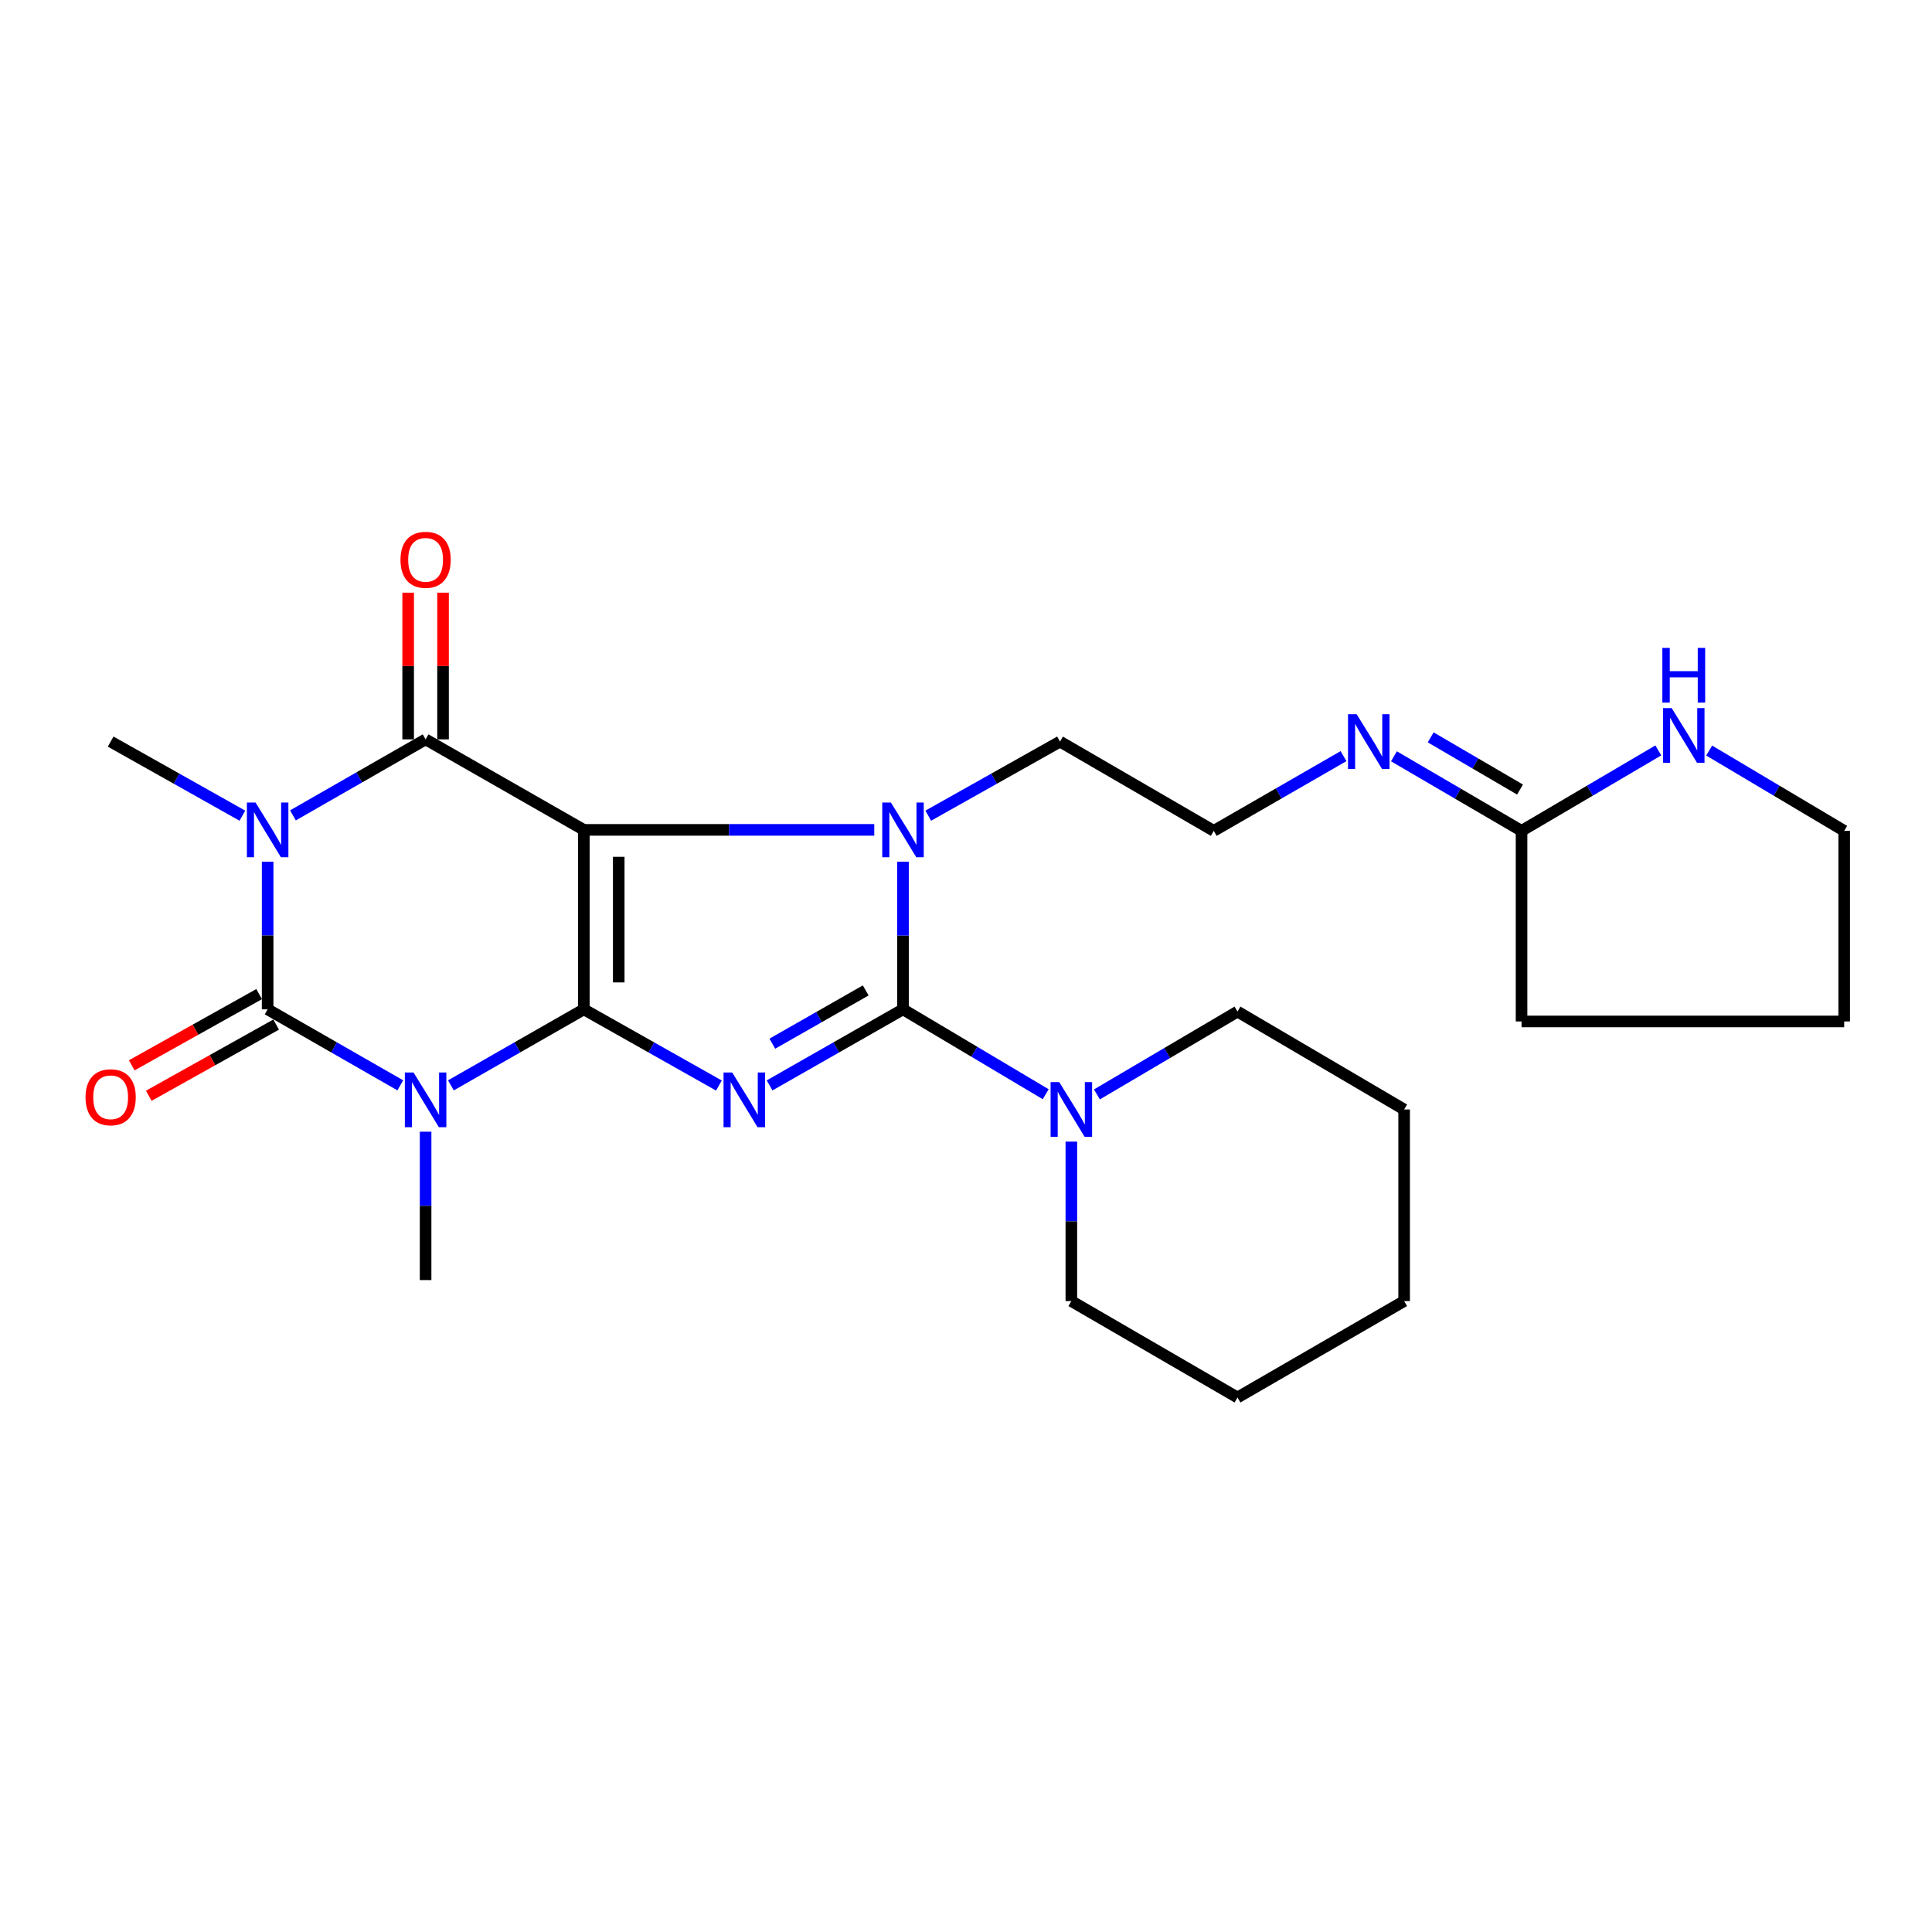 <?xml version='1.0' encoding='iso-8859-1'?>
<svg version='1.1' baseProfile='full'
              xmlns='http://www.w3.org/2000/svg'
                      xmlns:rdkit='http://www.rdkit.org/xml'
                      xmlns:xlink='http://www.w3.org/1999/xlink'
                  xml:space='preserve'
width='1000px' height='1000px' viewBox='0 0 1000 1000'>
<!-- END OF HEADER -->
<rect style='opacity:1.0;fill:#FFFFFF;stroke:none' width='1000' height='1000' x='0' y='0'> </rect>
<path class='bond-0' d='M 302.193,522.431 L 302.193,429.543' style='fill:none;fill-rule:evenodd;stroke:#000000;stroke-width:6px;stroke-linecap:butt;stroke-linejoin:miter;stroke-opacity:1' />
<path class='bond-0' d='M 320.253,508.498 L 320.253,443.476' style='fill:none;fill-rule:evenodd;stroke:#000000;stroke-width:6px;stroke-linecap:butt;stroke-linejoin:miter;stroke-opacity:1' />
<path class='bond-1' d='M 302.193,522.431 L 337.154,542.152' style='fill:none;fill-rule:evenodd;stroke:#000000;stroke-width:6px;stroke-linecap:butt;stroke-linejoin:miter;stroke-opacity:1' />
<path class='bond-1' d='M 337.154,542.152 L 372.114,561.873' style='fill:none;fill-rule:evenodd;stroke:#0000FF;stroke-width:6px;stroke-linecap:butt;stroke-linejoin:miter;stroke-opacity:1' />
<path class='bond-2' d='M 302.193,522.431 L 267.791,542.107' style='fill:none;fill-rule:evenodd;stroke:#000000;stroke-width:6px;stroke-linecap:butt;stroke-linejoin:miter;stroke-opacity:1' />
<path class='bond-2' d='M 267.791,542.107 L 233.39,561.784' style='fill:none;fill-rule:evenodd;stroke:#0000FF;stroke-width:6px;stroke-linecap:butt;stroke-linejoin:miter;stroke-opacity:1' />
<path class='bond-6' d='M 302.193,429.543 L 220.291,382.698' style='fill:none;fill-rule:evenodd;stroke:#000000;stroke-width:6px;stroke-linecap:butt;stroke-linejoin:miter;stroke-opacity:1' />
<path class='bond-7' d='M 302.193,429.543 L 377.357,429.543' style='fill:none;fill-rule:evenodd;stroke:#000000;stroke-width:6px;stroke-linecap:butt;stroke-linejoin:miter;stroke-opacity:1' />
<path class='bond-7' d='M 377.357,429.543 L 452.52,429.543' style='fill:none;fill-rule:evenodd;stroke:#0000FF;stroke-width:6px;stroke-linecap:butt;stroke-linejoin:miter;stroke-opacity:1' />
<path class='bond-3' d='M 398.342,561.804 L 432.866,542.117' style='fill:none;fill-rule:evenodd;stroke:#0000FF;stroke-width:6px;stroke-linecap:butt;stroke-linejoin:miter;stroke-opacity:1' />
<path class='bond-3' d='M 432.866,542.117 L 467.39,522.431' style='fill:none;fill-rule:evenodd;stroke:#000000;stroke-width:6px;stroke-linecap:butt;stroke-linejoin:miter;stroke-opacity:1' />
<path class='bond-3' d='M 399.754,540.209 L 423.92,526.429' style='fill:none;fill-rule:evenodd;stroke:#0000FF;stroke-width:6px;stroke-linecap:butt;stroke-linejoin:miter;stroke-opacity:1' />
<path class='bond-3' d='M 423.92,526.429 L 448.087,512.648' style='fill:none;fill-rule:evenodd;stroke:#000000;stroke-width:6px;stroke-linecap:butt;stroke-linejoin:miter;stroke-opacity:1' />
<path class='bond-5' d='M 207.195,561.773 L 172.863,542.102' style='fill:none;fill-rule:evenodd;stroke:#0000FF;stroke-width:6px;stroke-linecap:butt;stroke-linejoin:miter;stroke-opacity:1' />
<path class='bond-5' d='M 172.863,542.102 L 138.53,522.431' style='fill:none;fill-rule:evenodd;stroke:#000000;stroke-width:6px;stroke-linecap:butt;stroke-linejoin:miter;stroke-opacity:1' />
<path class='bond-15' d='M 220.291,585.768 L 220.291,624.167' style='fill:none;fill-rule:evenodd;stroke:#0000FF;stroke-width:6px;stroke-linecap:butt;stroke-linejoin:miter;stroke-opacity:1' />
<path class='bond-15' d='M 220.291,624.167 L 220.291,662.565' style='fill:none;fill-rule:evenodd;stroke:#000000;stroke-width:6px;stroke-linecap:butt;stroke-linejoin:miter;stroke-opacity:1' />
<path class='bond-8' d='M 467.39,522.431 L 504.322,544.399' style='fill:none;fill-rule:evenodd;stroke:#000000;stroke-width:6px;stroke-linecap:butt;stroke-linejoin:miter;stroke-opacity:1' />
<path class='bond-8' d='M 504.322,544.399 L 541.255,566.367' style='fill:none;fill-rule:evenodd;stroke:#0000FF;stroke-width:6px;stroke-linecap:butt;stroke-linejoin:miter;stroke-opacity:1' />
<path class='bond-26' d='M 467.39,522.431 L 467.39,484.228' style='fill:none;fill-rule:evenodd;stroke:#000000;stroke-width:6px;stroke-linecap:butt;stroke-linejoin:miter;stroke-opacity:1' />
<path class='bond-26' d='M 467.39,484.228 L 467.39,446.025' style='fill:none;fill-rule:evenodd;stroke:#0000FF;stroke-width:6px;stroke-linecap:butt;stroke-linejoin:miter;stroke-opacity:1' />
<path class='bond-4' d='M 138.53,446.025 L 138.53,484.228' style='fill:none;fill-rule:evenodd;stroke:#0000FF;stroke-width:6px;stroke-linecap:butt;stroke-linejoin:miter;stroke-opacity:1' />
<path class='bond-4' d='M 138.53,484.228 L 138.53,522.431' style='fill:none;fill-rule:evenodd;stroke:#000000;stroke-width:6px;stroke-linecap:butt;stroke-linejoin:miter;stroke-opacity:1' />
<path class='bond-16' d='M 125.46,422.193 L 91.365,403.022' style='fill:none;fill-rule:evenodd;stroke:#0000FF;stroke-width:6px;stroke-linecap:butt;stroke-linejoin:miter;stroke-opacity:1' />
<path class='bond-16' d='M 91.365,403.022 L 57.271,383.851' style='fill:none;fill-rule:evenodd;stroke:#000000;stroke-width:6px;stroke-linecap:butt;stroke-linejoin:miter;stroke-opacity:1' />
<path class='bond-27' d='M 151.626,422.04 L 185.959,402.369' style='fill:none;fill-rule:evenodd;stroke:#0000FF;stroke-width:6px;stroke-linecap:butt;stroke-linejoin:miter;stroke-opacity:1' />
<path class='bond-27' d='M 185.959,402.369 L 220.291,382.698' style='fill:none;fill-rule:evenodd;stroke:#000000;stroke-width:6px;stroke-linecap:butt;stroke-linejoin:miter;stroke-opacity:1' />
<path class='bond-10' d='M 134.124,514.549 L 101.158,532.98' style='fill:none;fill-rule:evenodd;stroke:#000000;stroke-width:6px;stroke-linecap:butt;stroke-linejoin:miter;stroke-opacity:1' />
<path class='bond-10' d='M 101.158,532.98 L 68.192,551.41' style='fill:none;fill-rule:evenodd;stroke:#FF0000;stroke-width:6px;stroke-linecap:butt;stroke-linejoin:miter;stroke-opacity:1' />
<path class='bond-10' d='M 142.937,530.313 L 109.971,548.743' style='fill:none;fill-rule:evenodd;stroke:#000000;stroke-width:6px;stroke-linecap:butt;stroke-linejoin:miter;stroke-opacity:1' />
<path class='bond-10' d='M 109.971,548.743 L 77.005,567.174' style='fill:none;fill-rule:evenodd;stroke:#FF0000;stroke-width:6px;stroke-linecap:butt;stroke-linejoin:miter;stroke-opacity:1' />
<path class='bond-11' d='M 229.321,382.698 L 229.321,344.731' style='fill:none;fill-rule:evenodd;stroke:#000000;stroke-width:6px;stroke-linecap:butt;stroke-linejoin:miter;stroke-opacity:1' />
<path class='bond-11' d='M 229.321,344.731 L 229.321,306.765' style='fill:none;fill-rule:evenodd;stroke:#FF0000;stroke-width:6px;stroke-linecap:butt;stroke-linejoin:miter;stroke-opacity:1' />
<path class='bond-11' d='M 211.261,382.698 L 211.261,344.731' style='fill:none;fill-rule:evenodd;stroke:#000000;stroke-width:6px;stroke-linecap:butt;stroke-linejoin:miter;stroke-opacity:1' />
<path class='bond-11' d='M 211.261,344.731 L 211.261,306.765' style='fill:none;fill-rule:evenodd;stroke:#FF0000;stroke-width:6px;stroke-linecap:butt;stroke-linejoin:miter;stroke-opacity:1' />
<path class='bond-14' d='M 480.461,422.194 L 514.561,403.023' style='fill:none;fill-rule:evenodd;stroke:#0000FF;stroke-width:6px;stroke-linecap:butt;stroke-linejoin:miter;stroke-opacity:1' />
<path class='bond-14' d='M 514.561,403.023 L 548.66,383.851' style='fill:none;fill-rule:evenodd;stroke:#000000;stroke-width:6px;stroke-linecap:butt;stroke-linejoin:miter;stroke-opacity:1' />
<path class='bond-18' d='M 554.529,590.902 L 554.529,632.167' style='fill:none;fill-rule:evenodd;stroke:#0000FF;stroke-width:6px;stroke-linecap:butt;stroke-linejoin:miter;stroke-opacity:1' />
<path class='bond-18' d='M 554.529,632.167 L 554.529,673.431' style='fill:none;fill-rule:evenodd;stroke:#000000;stroke-width:6px;stroke-linecap:butt;stroke-linejoin:miter;stroke-opacity:1' />
<path class='bond-19' d='M 567.765,566.464 L 604.144,545.03' style='fill:none;fill-rule:evenodd;stroke:#0000FF;stroke-width:6px;stroke-linecap:butt;stroke-linejoin:miter;stroke-opacity:1' />
<path class='bond-19' d='M 604.144,545.03 L 640.524,523.595' style='fill:none;fill-rule:evenodd;stroke:#000000;stroke-width:6px;stroke-linecap:butt;stroke-linejoin:miter;stroke-opacity:1' />
<path class='bond-9' d='M 787.552,430.045 L 754.526,410.753' style='fill:none;fill-rule:evenodd;stroke:#000000;stroke-width:6px;stroke-linecap:butt;stroke-linejoin:miter;stroke-opacity:1' />
<path class='bond-9' d='M 754.526,410.753 L 721.499,391.462' style='fill:none;fill-rule:evenodd;stroke:#0000FF;stroke-width:6px;stroke-linecap:butt;stroke-linejoin:miter;stroke-opacity:1' />
<path class='bond-9' d='M 786.753,408.663 L 763.634,395.159' style='fill:none;fill-rule:evenodd;stroke:#000000;stroke-width:6px;stroke-linecap:butt;stroke-linejoin:miter;stroke-opacity:1' />
<path class='bond-9' d='M 763.634,395.159 L 740.516,381.655' style='fill:none;fill-rule:evenodd;stroke:#0000FF;stroke-width:6px;stroke-linecap:butt;stroke-linejoin:miter;stroke-opacity:1' />
<path class='bond-12' d='M 787.552,430.045 L 822.943,409.227' style='fill:none;fill-rule:evenodd;stroke:#000000;stroke-width:6px;stroke-linecap:butt;stroke-linejoin:miter;stroke-opacity:1' />
<path class='bond-12' d='M 822.943,409.227 L 858.335,388.41' style='fill:none;fill-rule:evenodd;stroke:#0000FF;stroke-width:6px;stroke-linecap:butt;stroke-linejoin:miter;stroke-opacity:1' />
<path class='bond-20' d='M 787.552,430.045 L 787.552,528.702' style='fill:none;fill-rule:evenodd;stroke:#000000;stroke-width:6px;stroke-linecap:butt;stroke-linejoin:miter;stroke-opacity:1' />
<path class='bond-21' d='M 884.665,388.485 L 919.605,409.265' style='fill:none;fill-rule:evenodd;stroke:#0000FF;stroke-width:6px;stroke-linecap:butt;stroke-linejoin:miter;stroke-opacity:1' />
<path class='bond-21' d='M 919.605,409.265 L 954.545,430.045' style='fill:none;fill-rule:evenodd;stroke:#000000;stroke-width:6px;stroke-linecap:butt;stroke-linejoin:miter;stroke-opacity:1' />
<path class='bond-13' d='M 695.415,391.368 L 661.829,410.706' style='fill:none;fill-rule:evenodd;stroke:#0000FF;stroke-width:6px;stroke-linecap:butt;stroke-linejoin:miter;stroke-opacity:1' />
<path class='bond-13' d='M 661.829,410.706 L 628.244,430.045' style='fill:none;fill-rule:evenodd;stroke:#000000;stroke-width:6px;stroke-linecap:butt;stroke-linejoin:miter;stroke-opacity:1' />
<path class='bond-17' d='M 548.66,383.851 L 628.244,430.045' style='fill:none;fill-rule:evenodd;stroke:#000000;stroke-width:6px;stroke-linecap:butt;stroke-linejoin:miter;stroke-opacity:1' />
<path class='bond-24' d='M 554.529,673.431 L 640.524,723.337' style='fill:none;fill-rule:evenodd;stroke:#000000;stroke-width:6px;stroke-linecap:butt;stroke-linejoin:miter;stroke-opacity:1' />
<path class='bond-23' d='M 640.524,523.595 L 726.78,574.263' style='fill:none;fill-rule:evenodd;stroke:#000000;stroke-width:6px;stroke-linecap:butt;stroke-linejoin:miter;stroke-opacity:1' />
<path class='bond-22' d='M 787.552,528.702 L 954.545,528.702' style='fill:none;fill-rule:evenodd;stroke:#000000;stroke-width:6px;stroke-linecap:butt;stroke-linejoin:miter;stroke-opacity:1' />
<path class='bond-29' d='M 954.545,430.045 L 954.545,528.702' style='fill:none;fill-rule:evenodd;stroke:#000000;stroke-width:6px;stroke-linecap:butt;stroke-linejoin:miter;stroke-opacity:1' />
<path class='bond-25' d='M 726.78,574.263 L 726.78,673.431' style='fill:none;fill-rule:evenodd;stroke:#000000;stroke-width:6px;stroke-linecap:butt;stroke-linejoin:miter;stroke-opacity:1' />
<path class='bond-28' d='M 640.524,723.337 L 726.78,673.431' style='fill:none;fill-rule:evenodd;stroke:#000000;stroke-width:6px;stroke-linecap:butt;stroke-linejoin:miter;stroke-opacity:1' />
<path  class='atom-2' d='M 378.978 555.116
L 388.258 570.116
Q 389.178 571.596, 390.658 574.276
Q 392.138 576.956, 392.218 577.116
L 392.218 555.116
L 395.978 555.116
L 395.978 583.436
L 392.098 583.436
L 382.138 567.036
Q 380.978 565.116, 379.738 562.916
Q 378.538 560.716, 378.178 560.036
L 378.178 583.436
L 374.498 583.436
L 374.498 555.116
L 378.978 555.116
' fill='#0000FF'/>
<path  class='atom-3' d='M 214.031 555.116
L 223.311 570.116
Q 224.231 571.596, 225.711 574.276
Q 227.191 576.956, 227.271 577.116
L 227.271 555.116
L 231.031 555.116
L 231.031 583.436
L 227.151 583.436
L 217.191 567.036
Q 216.031 565.116, 214.791 562.916
Q 213.591 560.716, 213.231 560.036
L 213.231 583.436
L 209.551 583.436
L 209.551 555.116
L 214.031 555.116
' fill='#0000FF'/>
<path  class='atom-5' d='M 132.27 415.383
L 141.55 430.383
Q 142.47 431.863, 143.95 434.543
Q 145.43 437.223, 145.51 437.383
L 145.51 415.383
L 149.27 415.383
L 149.27 443.703
L 145.39 443.703
L 135.43 427.303
Q 134.27 425.383, 133.03 423.183
Q 131.83 420.983, 131.47 420.303
L 131.47 443.703
L 127.79 443.703
L 127.79 415.383
L 132.27 415.383
' fill='#0000FF'/>
<path  class='atom-8' d='M 461.13 415.383
L 470.41 430.383
Q 471.33 431.863, 472.81 434.543
Q 474.29 437.223, 474.37 437.383
L 474.37 415.383
L 478.13 415.383
L 478.13 443.703
L 474.25 443.703
L 464.29 427.303
Q 463.13 425.383, 461.89 423.183
Q 460.69 420.983, 460.33 420.303
L 460.33 443.703
L 456.65 443.703
L 456.65 415.383
L 461.13 415.383
' fill='#0000FF'/>
<path  class='atom-9' d='M 548.269 560.103
L 557.549 575.103
Q 558.469 576.583, 559.949 579.263
Q 561.429 581.943, 561.509 582.103
L 561.509 560.103
L 565.269 560.103
L 565.269 588.423
L 561.389 588.423
L 551.429 572.023
Q 550.269 570.103, 549.029 567.903
Q 547.829 565.703, 547.469 565.023
L 547.469 588.423
L 543.789 588.423
L 543.789 560.103
L 548.269 560.103
' fill='#0000FF'/>
<path  class='atom-11' d='M 44.271 567.941
Q 44.271 561.141, 47.631 557.341
Q 50.991 553.541, 57.271 553.541
Q 63.551 553.541, 66.911 557.341
Q 70.271 561.141, 70.271 567.941
Q 70.271 574.821, 66.871 578.741
Q 63.471 582.621, 57.271 582.621
Q 51.031 582.621, 47.631 578.741
Q 44.271 574.861, 44.271 567.941
M 57.271 579.421
Q 61.591 579.421, 63.911 576.541
Q 66.271 573.621, 66.271 567.941
Q 66.271 562.381, 63.911 559.581
Q 61.591 556.741, 57.271 556.741
Q 52.951 556.741, 50.591 559.541
Q 48.271 562.341, 48.271 567.941
Q 48.271 573.661, 50.591 576.541
Q 52.951 579.421, 57.271 579.421
' fill='#FF0000'/>
<path  class='atom-12' d='M 207.291 289.759
Q 207.291 282.959, 210.651 279.159
Q 214.011 275.359, 220.291 275.359
Q 226.571 275.359, 229.931 279.159
Q 233.291 282.959, 233.291 289.759
Q 233.291 296.639, 229.891 300.559
Q 226.491 304.439, 220.291 304.439
Q 214.051 304.439, 210.651 300.559
Q 207.291 296.679, 207.291 289.759
M 220.291 301.239
Q 224.611 301.239, 226.931 298.359
Q 229.291 295.439, 229.291 289.759
Q 229.291 284.199, 226.931 281.399
Q 224.611 278.559, 220.291 278.559
Q 215.971 278.559, 213.611 281.359
Q 211.291 284.159, 211.291 289.759
Q 211.291 295.479, 213.611 298.359
Q 215.971 301.239, 220.291 301.239
' fill='#FF0000'/>
<path  class='atom-13' d='M 865.25 366.501
L 874.53 381.501
Q 875.45 382.981, 876.93 385.661
Q 878.41 388.341, 878.49 388.501
L 878.49 366.501
L 882.25 366.501
L 882.25 394.821
L 878.37 394.821
L 868.41 378.421
Q 867.25 376.501, 866.01 374.301
Q 864.81 372.101, 864.45 371.421
L 864.45 394.821
L 860.77 394.821
L 860.77 366.501
L 865.25 366.501
' fill='#0000FF'/>
<path  class='atom-13' d='M 860.43 335.349
L 864.27 335.349
L 864.27 347.389
L 878.75 347.389
L 878.75 335.349
L 882.59 335.349
L 882.59 363.669
L 878.75 363.669
L 878.75 350.589
L 864.27 350.589
L 864.27 363.669
L 860.43 363.669
L 860.43 335.349
' fill='#0000FF'/>
<path  class='atom-14' d='M 702.21 369.691
L 711.49 384.691
Q 712.41 386.171, 713.89 388.851
Q 715.37 391.531, 715.45 391.691
L 715.45 369.691
L 719.21 369.691
L 719.21 398.011
L 715.33 398.011
L 705.37 381.611
Q 704.21 379.691, 702.97 377.491
Q 701.77 375.291, 701.41 374.611
L 701.41 398.011
L 697.73 398.011
L 697.73 369.691
L 702.21 369.691
' fill='#0000FF'/>
</svg>
